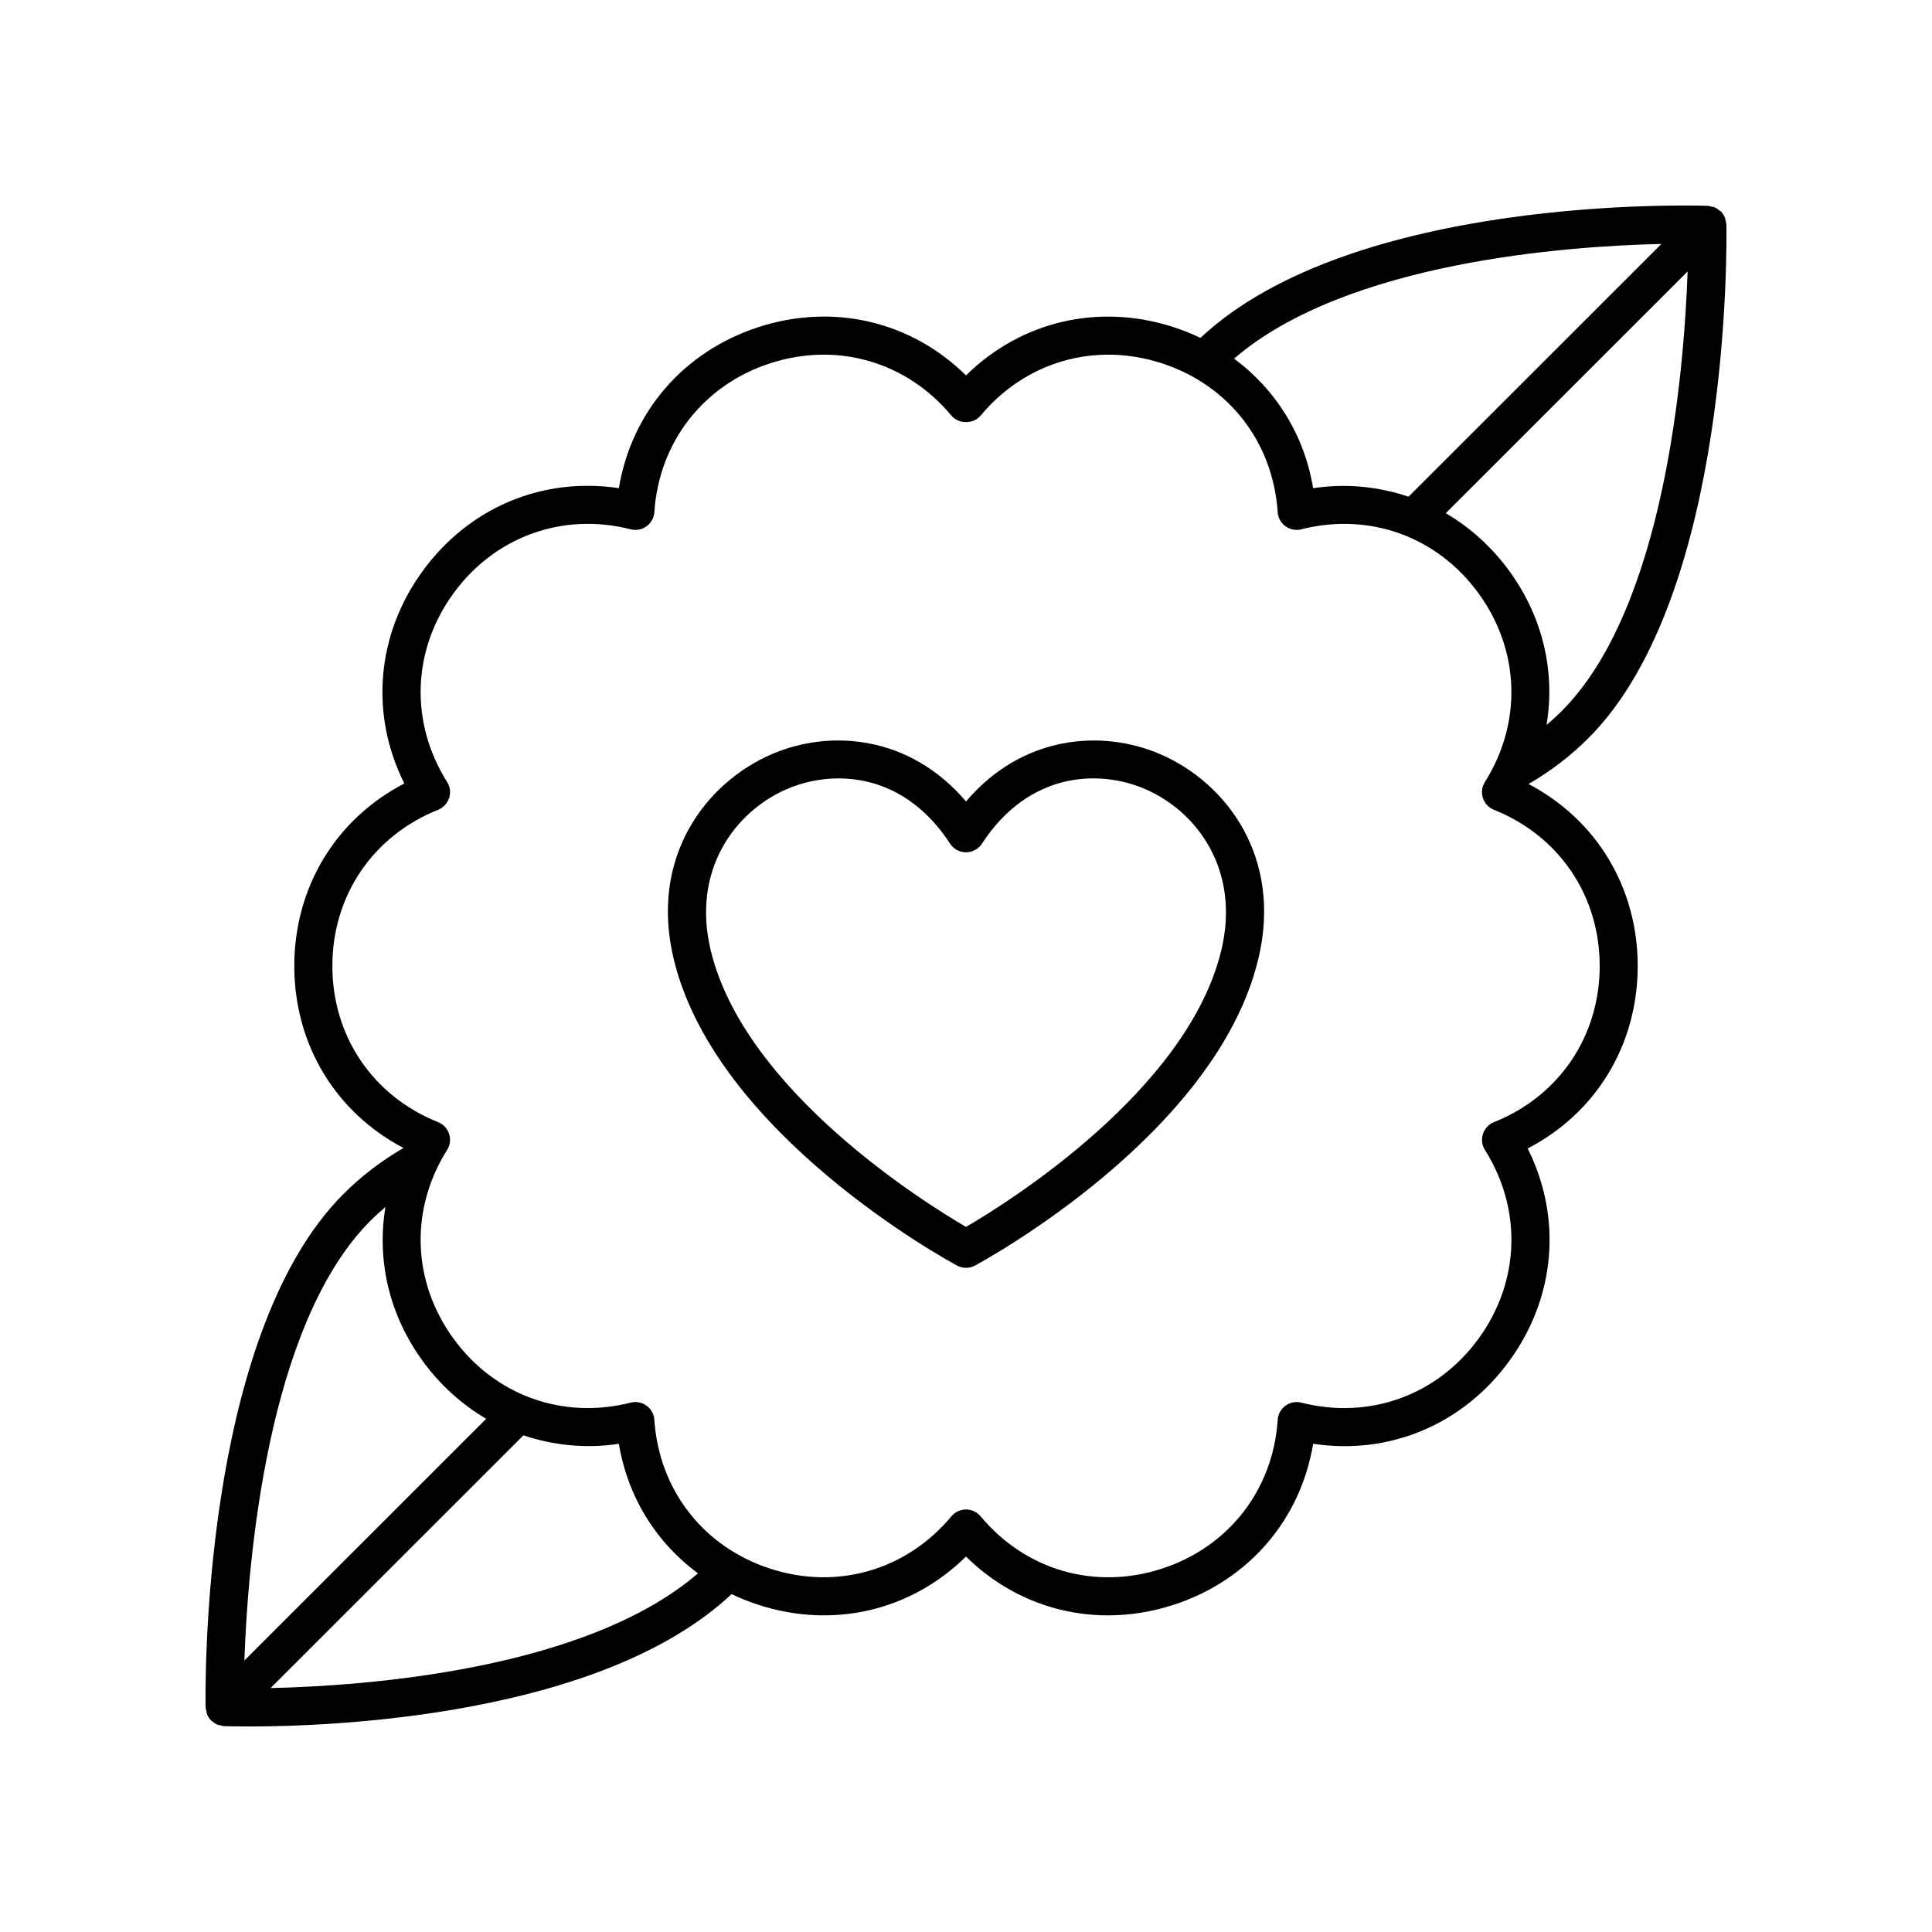<?xml version="1.0" encoding="UTF-8"?>
<!-- The Best Svg Icon site in the world: iconSvg.co, Visit us! https://iconsvg.co -->
<svg fill="#000000" width="800px" height="800px" version="1.1" viewBox="144 144 512 512" xmlns="http://www.w3.org/2000/svg">
 <g>
  <path d="m601.51 203.49c-0.008-0.328-0.133-0.617-0.199-0.926-0.062-0.305-0.074-0.617-0.195-0.91-0.254-0.605-0.613-1.152-1.07-1.609-0.004-0.004-0.008-0.012-0.012-0.016-0.09-0.09-0.207-0.121-0.305-0.203-0.391-0.34-0.805-0.648-1.285-0.855-0.316-0.137-0.652-0.16-0.984-0.227-0.273-0.055-0.523-0.176-0.809-0.188-3.863-0.125-94.129-2.863-134.52 34.988-2.273-1.09-4.648-2.043-7.117-2.848-19.891-6.453-40.461-1.539-55.012 12.793-14.543-14.336-35.125-19.254-55.012-12.793-19.871 6.461-33.645 22.535-36.984 42.68-20.168-3.055-39.734 5.078-52.02 21.984s-13.977 38.008-4.836 56.273c-18.129 9.402-29.16 27.469-29.16 48.367 0 20.805 10.945 38.789 28.934 48.227-5.758 3.336-11.109 7.398-15.883 12.168-37.98 37.98-36.625 132.12-36.551 136.11 0.008 0.328 0.133 0.617 0.199 0.926 0.062 0.305 0.074 0.617 0.195 0.91 0.254 0.605 0.613 1.152 1.07 1.609 0.004 0.004 0.008 0.012 0.012 0.016 0.09 0.09 0.207 0.121 0.305 0.203 0.391 0.34 0.805 0.648 1.285 0.855 0.316 0.133 0.652 0.16 0.984 0.227 0.273 0.055 0.523 0.176 0.809 0.188 0.555 0.02 2.887 0.094 6.602 0.094 22.164 0 93.34-2.652 127.93-35.078 2.269 1.086 4.641 2.039 7.106 2.84 19.887 6.453 40.461 1.539 55.012-12.793 10.312 10.164 23.656 15.586 37.633 15.586 5.738 0 11.59-0.914 17.379-2.793 19.871-6.461 33.645-22.535 36.984-42.68 20.176 3.059 39.734-5.078 52.02-21.984 12.285-16.906 13.977-38.008 4.836-56.273 18.133-9.398 29.16-27.465 29.16-48.359 0-20.805-10.945-38.789-28.934-48.227 5.758-3.336 11.109-7.398 15.883-12.168 37.98-37.984 36.625-132.13 36.551-136.12zm-17.223 5.156-67.008 66.98c-7.965-2.676-16.547-3.57-25.285-2.246-2.34-14.109-9.875-26.129-20.957-34.34 29.773-25.621 88.098-29.82 113.25-30.395zm-342.12 258.87c1.277-1.277 2.617-2.484 3.984-3.648-2.344 14.012 0.914 28.496 9.836 40.77 4.684 6.445 10.434 11.594 16.863 15.355l-64.09 64.066c0.941-26.559 6.094-89.23 33.406-116.54zm-26.453 123.84 67.008-66.98c7.969 2.68 16.551 3.574 25.285 2.246 2.34 14.109 9.875 26.129 20.957 34.34-29.773 25.621-88.098 29.82-113.25 30.395zm352.22-191.36c0 18.617-10.734 34.48-28.023 41.387-1.387 0.555-2.461 1.699-2.922 3.125-0.461 1.422-0.266 2.977 0.531 4.242 9.922 15.754 9.289 34.902-1.656 49.961-10.941 15.066-28.965 21.59-47 17.004-1.453-0.367-2.988-0.074-4.195 0.812-1.211 0.875-1.969 2.25-2.066 3.738-1.23 18.578-12.992 33.695-30.699 39.449-17.719 5.762-36.113 0.438-48.023-13.863-0.969-1.156-2.383-1.82-3.879-1.82s-2.914 0.664-3.871 1.816c-11.91 14.297-30.328 19.621-48.023 13.863-17.707-5.75-29.473-20.871-30.699-39.449-0.098-1.492-0.855-2.863-2.066-3.738-1.215-0.879-2.75-1.176-4.195-0.812-18.062 4.586-36.059-1.938-47-17.004-10.945-15.059-11.582-34.207-1.656-49.961 0.797-1.266 0.992-2.82 0.531-4.242-0.461-1.426-1.535-2.566-2.922-3.125-17.289-6.906-28.023-22.77-28.023-41.387 0-18.617 10.734-34.48 28.023-41.387 1.387-0.555 2.461-1.699 2.922-3.125 0.461-1.422 0.266-2.977-0.531-4.242-9.922-15.754-9.289-34.902 1.656-49.961 10.941-15.066 28.961-21.594 47-17.004 1.445 0.359 2.981 0.07 4.195-0.812 1.211-0.875 1.969-2.25 2.066-3.738 1.23-18.578 12.992-33.695 30.699-39.449 17.719-5.758 36.113-0.438 48.023 13.863 1.918 2.301 5.824 2.301 7.742 0 11.91-14.301 30.32-19.625 48.023-13.863 17.707 5.75 29.473 20.871 30.699 39.449 0.098 1.492 0.855 2.863 2.066 3.738 1.215 0.879 2.746 1.176 4.195 0.812 18.066-4.586 36.059 1.938 47 17.004 10.945 15.059 11.582 34.207 1.656 49.961-0.797 1.266-0.992 2.82-0.531 4.242 0.461 1.426 1.535 2.566 2.922 3.125 17.297 6.91 28.031 22.773 28.031 41.391zm-14.086-63.867c2.344-14.012-0.914-28.496-9.836-40.77-4.684-6.445-10.434-11.594-16.863-15.355l64.09-64.066c-0.941 26.559-6.094 89.23-33.406 116.54-1.277 1.273-2.617 2.481-3.984 3.648z"/>
  <path d="m451.49 343.87c-15.5-6.691-36.613-5.012-51.488 12.527-14.863-17.531-35.988-19.227-51.484-12.527-17.652 7.633-32.516 27.438-25.93 54.492 11.258 46.242 72.426 79.621 75.023 81.02 0.746 0.398 1.566 0.602 2.391 0.602 0.82 0 1.645-0.203 2.387-0.602 2.598-1.398 63.773-34.773 75.023-81.02 6.586-27.055-8.277-46.863-25.922-54.492zm16.133 52.113c-9.012 37.027-56.379 66.602-67.621 73.164-11.238-6.562-58.605-36.137-67.621-73.164-5.195-21.352 6.367-36.914 20.137-42.863 4.023-1.742 8.754-2.84 13.727-2.84 10.09 0 21.207 4.508 29.535 17.297 0.93 1.426 2.519 2.289 4.223 2.289s3.293-0.859 4.223-2.289c12.449-19.105 31.086-19.73 43.266-14.461 13.766 5.953 25.328 21.52 20.133 42.867z"/>
 </g>
</svg>